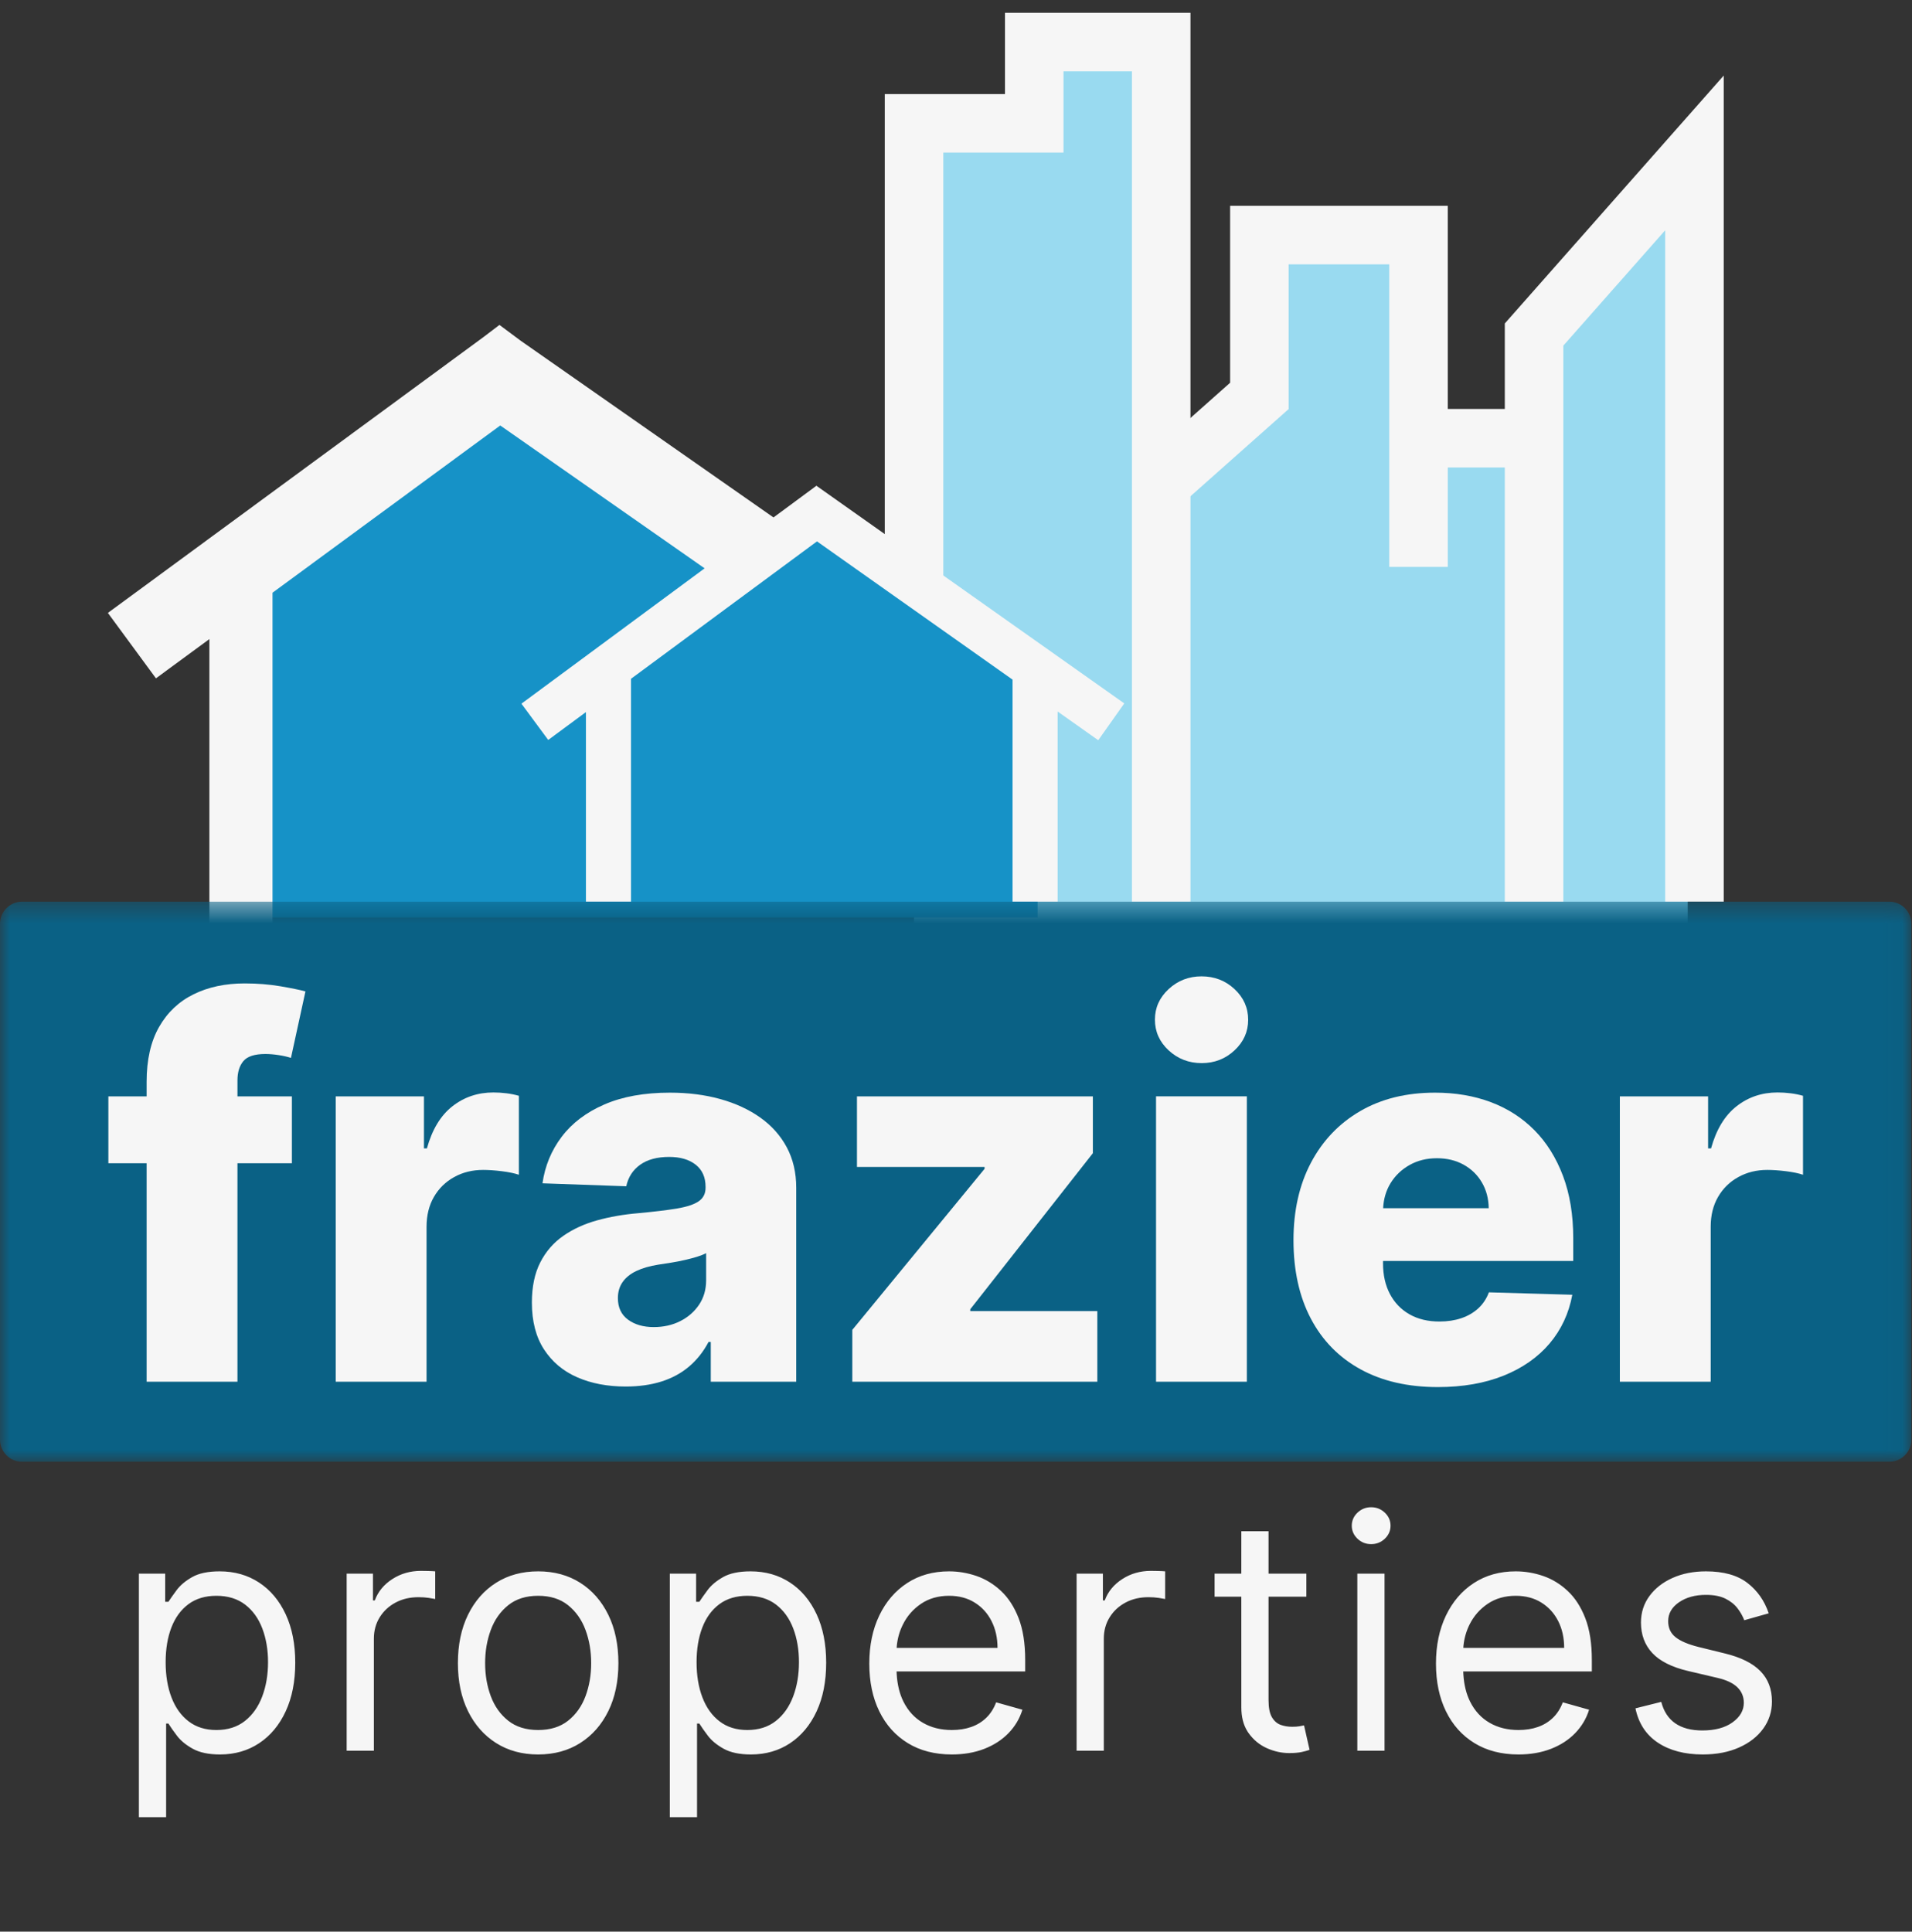 <?xml version="1.0" encoding="UTF-8"?>
<svg width="98px" height="99px" viewBox="0 0 98 99" version="1.1" xmlns="http://www.w3.org/2000/svg" xmlns:xlink="http://www.w3.org/1999/xlink">
    <rect x="0" y="0" width="98" height="99" fill="#333333" stroke="none"/>
    <title>Group 2</title>
    <defs>
        <polygon id="path-1" points="0 0.396 97.968 0.396 97.968 29.105 0 29.105"></polygon>
        <polygon id="path-3" points="4.26325641e-14 96.589 97.968 96.589 97.968 1.42108547e-14 4.26325641e-14 1.42108547e-14"></polygon>
    </defs>
    <g id="Page-1" stroke="none" stroke-width="1" fill="none" fill-rule="evenodd">
        <g id="Artboard" transform="translate(-565, -176)">
            <g id="Group-2" transform="translate(565, 177.438)">
                <path d="M70.444,46.511 L78.601,46.511 L70.444,46.511 Z" id="Fill-1" fill="#FFFFFF"></path>
                <polyline id="Fill-2" fill="#99DAF0" points="86.503 46.424 86.503 7.822 78.629 15.505 78.629 20.747 78.043 20.747 72.707 20.747 72.707 10.476 64.55 10.476 64.55 19.356 59.518 23.015 59.518 0.718 53.01 0.718 53.01 4.826 46.849 4.826 46.849 46.511 53.01 46.511 54.399 46.511 59.518 46.511"></polyline>
                <polyline id="Stroke-3" stroke="#F6F6F6" stroke-width="3" points="46.849 28.181 46.849 4.883 53.01 4.883 53.01 0.718 59.518 0.718 59.518 44.773"></polyline>
                <polyline id="Stroke-5" stroke="#F6F6F6" stroke-width="3" points="59.518 23.322 64.55 18.853 64.55 10.61 72.707 10.61 72.707 21.022 72.707 27.616"></polyline>
                <polyline id="Stroke-6" stroke="#F6F6F6" stroke-width="3" points="86.85 44.773 86.85 6.399 78.629 15.708 78.629 44.773"></polyline>
                <line x1="72.707" y1="21.022" x2="78.629" y2="21.022" id="Stroke-7" stroke="#F6F6F6" stroke-width="3"></line>
                <polygon id="Fill-8" fill="#1692C7" points="12.549 45.585 12.549 28.057 24.957 19.113 37.538 27.617 41.617 25.281 53.183 33.437 53.183 45.585"></polygon>
                <polygon id="Fill-9" fill="#F6F6F6" points="41.845 23.458 39.646 25.082 26.681 16.02 26.681 16.02 25.6 15.215 24.788 15.832 5.53 29.975 7.993 33.328 10.732 31.316 10.732 50.133 13.968 50.133 13.968 28.94 25.64 20.368 36.116 27.69 26.726 34.627 28.099 36.486 30.032 35.058 30.032 44.773 32.343 44.773 32.343 33.351 41.875 26.309 51.898 33.394 51.898 44.773 54.209 44.773 54.209 35.028 56.291 36.5 57.625 34.613"></polygon>
                <g id="Group-12" transform="translate(0, 44.377)">
                    <mask id="mask-2" fill="white">
                        <use xlink:href="#path-1"></use>
                    </mask>
                    <g id="Clip-11"></g>
                    <path d="M96.831,29.105 L1.137,29.105 C0.509,29.105 0,28.596 0,27.968 L0,1.533 C0,0.905 0.509,0.396 1.137,0.396 L96.831,0.396 C97.459,0.396 97.968,0.905 97.968,1.533 L97.968,27.968 C97.968,28.596 97.459,29.105 96.831,29.105" id="Fill-10" fill="#0A6185" mask="url(#mask-2)"></path>
                </g>
                <path d="M12.171,53.934 C12.171,53.515 12.272,53.185 12.476,52.944 C12.679,52.703 13.053,52.582 13.599,52.582 C13.815,52.582 14.045,52.601 14.29,52.639 C14.534,52.677 14.742,52.725 14.913,52.782 L15.656,49.374 C15.377,49.297 14.949,49.21 14.375,49.111 C13.801,49.013 13.19,48.964 12.542,48.964 C11.552,48.964 10.679,49.149 9.924,49.521 C9.169,49.892 8.578,50.451 8.153,51.197 C7.728,51.942 7.515,52.881 7.515,54.01 L7.515,54.753 L5.554,54.753 L5.554,58.181 L7.515,58.181 L7.515,69.377 L12.171,69.377 L12.171,58.181 L14.961,58.181 L14.961,54.753 L12.171,54.753 L12.171,53.934 Z" id="Fill-13" fill="#F6F6F6"></path>
                <path d="M17.208,69.377 L17.208,54.753 L21.73,54.753 L21.73,57.419 L21.882,57.419 C22.149,56.454 22.584,55.735 23.187,55.262 C23.79,54.789 24.491,54.553 25.291,54.553 C25.507,54.553 25.729,54.567 25.957,54.595 C26.186,54.624 26.398,54.667 26.595,54.724 L26.595,58.771 C26.373,58.695 26.083,58.635 25.724,58.59 C25.366,58.545 25.047,58.523 24.767,58.523 C24.215,58.523 23.718,58.645 23.277,58.89 C22.836,59.134 22.49,59.474 22.239,59.909 C21.989,60.343 21.863,60.853 21.863,61.436 L21.863,69.377 L17.208,69.377 Z" id="Fill-15" fill="#F6F6F6"></path>
                <path d="M33.508,66.578 C34.009,66.578 34.461,66.477 34.865,66.273 C35.268,66.07 35.59,65.789 35.831,65.431 C36.072,65.072 36.193,64.655 36.193,64.179 L36.193,62.789 C36.059,62.858 35.899,62.922 35.712,62.979 C35.525,63.036 35.32,63.09 35.098,63.14 C34.876,63.192 34.647,63.236 34.412,63.274 C34.178,63.312 33.952,63.348 33.737,63.379 C33.298,63.449 32.925,63.557 32.617,63.703 C32.31,63.849 32.075,64.038 31.913,64.269 C31.751,64.501 31.67,64.775 31.67,65.093 C31.67,65.575 31.843,65.943 32.189,66.197 C32.535,66.451 32.975,66.578 33.508,66.578 M32.07,69.625 C31.137,69.625 30.31,69.467 29.59,69.153 C28.869,68.839 28.301,68.363 27.886,67.725 C27.47,67.088 27.262,66.286 27.262,65.321 C27.262,64.509 27.405,63.823 27.691,63.265 C27.976,62.706 28.37,62.252 28.871,61.903 C29.372,61.554 29.95,61.289 30.604,61.108 C31.257,60.927 31.956,60.805 32.699,60.742 C33.53,60.665 34.2,60.585 34.707,60.499 C35.215,60.413 35.585,60.289 35.817,60.127 C36.048,59.966 36.164,59.735 36.164,59.437 L36.164,59.39 C36.164,58.901 35.996,58.523 35.66,58.257 C35.323,57.99 34.869,57.857 34.298,57.857 C33.682,57.857 33.187,57.99 32.813,58.257 C32.439,58.523 32.2,58.891 32.099,59.361 L27.805,59.209 C27.931,58.32 28.26,57.525 28.79,56.824 C29.32,56.122 30.05,55.57 30.98,55.167 C31.91,54.764 33.028,54.563 34.336,54.563 C35.269,54.563 36.129,54.672 36.917,54.891 C37.703,55.11 38.389,55.428 38.973,55.843 C39.557,56.259 40.009,56.768 40.33,57.371 C40.65,57.974 40.811,58.663 40.811,59.437 L40.811,69.377 L36.431,69.377 L36.431,67.34 L36.316,67.34 C36.056,67.835 35.724,68.254 35.322,68.597 C34.919,68.939 34.446,69.196 33.903,69.368 C33.36,69.539 32.749,69.625 32.07,69.625" id="Fill-17" fill="#F6F6F6"></path>
                <polygon id="Fill-19" fill="#F6F6F6" points="43.685 69.377 43.685 66.721 50.465 58.466 50.465 58.371 43.924 58.371 43.924 54.753 56.015 54.753 56.015 57.666 49.731 65.664 49.731 65.759 56.244 65.759 56.244 69.377"></polygon>
                <mask id="mask-4" fill="white">
                    <use xlink:href="#path-3"></use>
                </mask>
                <g id="Clip-22"></g>
                <path d="M59.253,69.377 L63.908,69.377 L63.908,54.752 L59.253,54.752 L59.253,69.377 Z M61.594,53.049 C60.935,53.049 60.37,52.831 59.9,52.396 C59.431,51.961 59.196,51.437 59.196,50.821 C59.196,50.211 59.431,49.689 59.9,49.254 C60.37,48.82 60.931,48.602 61.585,48.602 C62.246,48.602 62.809,48.82 63.275,49.254 C63.742,49.689 63.975,50.214 63.975,50.83 C63.975,51.439 63.742,51.961 63.275,52.396 C62.809,52.831 62.248,53.049 61.594,53.049 L61.594,53.049 Z" id="Fill-21" fill="#F6F6F6" mask="url(#mask-4)"></path>
                <path d="M72.248,58.271 C72.661,58.039 73.127,57.924 73.648,57.924 C74.162,57.924 74.617,58.033 75.014,58.252 C75.411,58.471 75.724,58.774 75.952,59.161 C76.18,59.548 76.298,59.989 76.304,60.484 L70.893,60.484 C70.917,60.014 71.039,59.59 71.267,59.213 C71.508,58.817 71.835,58.503 72.248,58.271 L72.248,58.271 Z M80.637,63.189 L80.637,62.027 C80.637,60.827 80.462,59.763 80.113,58.833 C79.763,57.903 79.275,57.121 78.647,56.486 C78.018,55.851 77.272,55.372 76.409,55.048 C75.546,54.724 74.593,54.563 73.552,54.563 C72.08,54.563 70.801,54.878 69.716,55.51 C68.63,56.141 67.789,57.024 67.192,58.156 C66.595,59.289 66.298,60.612 66.298,62.122 C66.298,63.677 66.594,65.018 67.188,66.145 C67.781,67.272 68.632,68.138 69.739,68.744 C70.847,69.35 72.166,69.653 73.695,69.653 C74.972,69.653 76.094,69.458 77.066,69.068 C78.037,68.678 78.823,68.128 79.423,67.421 C80.022,66.713 80.411,65.88 80.589,64.921 L76.314,64.797 C76.193,65.121 76.012,65.394 75.771,65.617 C75.53,65.838 75.241,66.007 74.905,66.121 C74.568,66.235 74.194,66.293 73.781,66.293 C73.184,66.293 72.67,66.168 72.239,65.921 C71.807,65.674 71.474,65.326 71.239,64.879 C71.004,64.431 70.887,63.909 70.887,63.312 L70.887,63.189 L80.637,63.189 Z" id="Fill-23" fill="#F6F6F6" mask="url(#mask-4)"></path>
                <path d="M83.026,69.377 L83.026,54.753 L87.549,54.753 L87.549,57.419 L87.701,57.419 C87.967,56.454 88.402,55.735 89.006,55.262 C89.608,54.789 90.31,54.553 91.109,54.553 C91.325,54.553 91.548,54.567 91.776,54.595 C92.005,54.624 92.217,54.667 92.414,54.724 L92.414,58.771 C92.192,58.695 91.901,58.635 91.543,58.59 C91.184,58.545 90.865,58.523 90.586,58.523 C90.034,58.523 89.537,58.645 89.096,58.89 C88.655,59.134 88.309,59.474 88.058,59.909 C87.807,60.343 87.682,60.853 87.682,61.436 L87.682,69.377 L83.026,69.377 Z" id="Fill-24" fill="#F6F6F6" mask="url(#mask-4)"></path>
                <path d="M8.514,91.696 L8.514,86.898 L8.632,86.898 C8.734,87.063 8.88,87.271 9.069,87.521 C9.258,87.771 9.528,87.994 9.879,88.189 C10.23,88.384 10.696,88.482 11.279,88.482 C12.036,88.482 12.704,88.289 13.283,87.905 C13.862,87.521 14.315,86.978 14.642,86.274 C14.969,85.571 15.133,84.739 15.133,83.777 C15.133,82.824 14.969,81.997 14.642,81.295 C14.315,80.594 13.86,80.052 13.277,79.67 C12.694,79.288 12.02,79.097 11.256,79.097 C10.665,79.097 10.197,79.195 9.852,79.39 C9.508,79.585 9.244,79.805 9.06,80.051 C8.877,80.298 8.734,80.5 8.632,80.657 L8.632,80.657 L8.467,80.657 L8.467,79.215 L7.119,79.215 L7.119,91.696 L8.514,91.696 Z M11.09,87.229 C10.531,87.229 10.058,87.082 9.672,86.788 C9.286,86.495 8.992,86.087 8.792,85.565 C8.591,85.043 8.49,84.439 8.49,83.754 C8.49,83.076 8.589,82.482 8.786,81.972 C8.983,81.462 9.274,81.064 9.66,80.778 C10.046,80.493 10.523,80.35 11.09,80.35 C11.681,80.35 12.173,80.501 12.565,80.802 C12.957,81.103 13.25,81.511 13.445,82.025 C13.64,82.539 13.738,83.116 13.738,83.754 C13.738,84.4 13.638,84.986 13.439,85.512 C13.241,86.038 12.945,86.456 12.553,86.765 C12.161,87.074 11.673,87.229 11.09,87.229 Z M19.163,88.292 L19.163,82.548 C19.163,82.139 19.263,81.773 19.462,81.452 C19.661,81.131 19.932,80.879 20.277,80.696 C20.622,80.512 21.015,80.421 21.456,80.421 C21.641,80.421 21.818,80.434 21.985,80.459 C22.152,80.485 22.26,80.504 22.307,80.515 L22.307,80.515 L22.307,79.097 C22.228,79.089 22.112,79.083 21.958,79.079 C21.805,79.075 21.677,79.073 21.574,79.073 C21.031,79.073 20.542,79.213 20.109,79.493 C19.675,79.773 19.376,80.137 19.21,80.586 L19.21,80.586 L19.116,80.586 L19.116,79.215 L17.769,79.215 L17.769,88.292 L19.163,88.292 Z M27.583,88.482 C28.402,88.482 29.121,88.287 29.737,87.897 C30.354,87.506 30.834,86.961 31.179,86.26 C31.524,85.558 31.696,84.739 31.696,83.801 C31.696,82.856 31.524,82.03 31.179,81.325 C30.834,80.62 30.354,80.072 29.737,79.682 C29.121,79.292 28.402,79.097 27.583,79.097 C26.764,79.097 26.046,79.292 25.429,79.682 C24.812,80.072 24.332,80.62 23.987,81.325 C23.642,82.03 23.47,82.856 23.47,83.801 C23.47,84.739 23.642,85.558 23.987,86.26 C24.332,86.961 24.812,87.506 25.429,87.897 C26.046,88.287 26.764,88.482 27.583,88.482 Z M27.583,87.229 C26.961,87.229 26.448,87.069 26.047,86.75 C25.645,86.431 25.347,86.011 25.154,85.491 C24.961,84.971 24.865,84.408 24.865,83.801 C24.865,83.194 24.961,82.629 25.154,82.105 C25.347,81.581 25.645,81.158 26.047,80.835 C26.448,80.511 26.961,80.35 27.583,80.35 C28.206,80.35 28.718,80.511 29.12,80.835 C29.521,81.158 29.819,81.581 30.012,82.105 C30.205,82.629 30.301,83.194 30.301,83.801 C30.301,84.408 30.205,84.971 30.012,85.491 C29.819,86.011 29.521,86.431 29.12,86.75 C28.718,87.069 28.206,87.229 27.583,87.229 Z M35.727,91.696 L35.727,86.898 L35.845,86.898 C35.947,87.063 36.093,87.271 36.282,87.521 C36.471,87.771 36.741,87.994 37.092,88.189 C37.443,88.384 37.909,88.482 38.492,88.482 C39.249,88.482 39.917,88.289 40.496,87.905 C41.075,87.521 41.528,86.978 41.855,86.274 C42.182,85.571 42.346,84.739 42.346,83.777 C42.346,82.824 42.182,81.997 41.855,81.295 C41.528,80.594 41.073,80.052 40.49,79.67 C39.907,79.288 39.233,79.097 38.469,79.097 C37.878,79.097 37.41,79.195 37.065,79.39 C36.721,79.585 36.457,79.805 36.273,80.051 C36.09,80.298 35.947,80.5 35.845,80.657 L35.845,80.657 L35.679,80.657 L35.679,79.215 L34.332,79.215 L34.332,91.696 L35.727,91.696 Z M38.303,87.229 C37.744,87.229 37.271,87.082 36.885,86.788 C36.499,86.495 36.205,86.087 36.005,85.565 C35.804,85.043 35.703,84.439 35.703,83.754 C35.703,83.076 35.802,82.482 35.999,81.972 C36.196,81.462 36.487,81.064 36.873,80.778 C37.259,80.493 37.736,80.35 38.303,80.35 C38.894,80.35 39.386,80.501 39.778,80.802 C40.17,81.103 40.463,81.511 40.658,82.025 C40.853,82.539 40.951,83.116 40.951,83.754 C40.951,84.4 40.851,84.986 40.652,85.512 C40.453,86.038 40.158,86.456 39.766,86.765 C39.374,87.074 38.886,87.229 38.303,87.229 Z M48.787,88.482 C49.402,88.482 49.955,88.386 50.448,88.195 C50.94,88.004 51.354,87.736 51.689,87.391 C52.024,87.047 52.262,86.646 52.404,86.189 L52.404,86.189 L51.057,85.81 C50.938,86.126 50.771,86.389 50.554,86.599 C50.338,86.81 50.081,86.968 49.783,87.072 C49.486,87.177 49.154,87.229 48.787,87.229 C48.224,87.229 47.729,87.106 47.304,86.859 C46.878,86.613 46.547,86.253 46.308,85.778 C46.11,85.382 45.994,84.913 45.961,84.371 L45.954,84.227 L52.546,84.227 L52.546,83.636 C52.546,82.789 52.434,82.076 52.209,81.496 C51.984,80.917 51.683,80.451 51.305,80.099 C50.927,79.746 50.507,79.491 50.046,79.333 C49.585,79.176 49.118,79.097 48.645,79.097 C47.826,79.097 47.11,79.297 46.497,79.697 C45.885,80.097 45.408,80.652 45.067,81.363 C44.726,82.075 44.556,82.895 44.556,83.825 C44.556,84.755 44.726,85.569 45.067,86.268 C45.408,86.968 45.895,87.511 46.527,87.899 C47.159,88.288 47.913,88.482 48.787,88.482 Z M45.967,82.905 C46.004,82.527 46.107,82.167 46.276,81.827 C46.492,81.39 46.803,81.034 47.206,80.761 C47.61,80.487 48.09,80.35 48.645,80.35 C49.15,80.35 49.588,80.466 49.96,80.699 C50.333,80.931 50.62,81.248 50.823,81.65 C51.026,82.052 51.128,82.509 51.128,83.021 L51.128,83.021 L45.958,83.021 L45.967,82.905 Z M56.576,88.292 L56.576,82.548 C56.576,82.139 56.676,81.773 56.875,81.452 C57.074,81.131 57.346,80.879 57.69,80.696 C58.035,80.512 58.428,80.421 58.869,80.421 C59.055,80.421 59.231,80.434 59.398,80.459 C59.566,80.485 59.673,80.504 59.72,80.515 L59.72,80.515 L59.72,79.097 C59.642,79.089 59.525,79.083 59.372,79.079 C59.218,79.075 59.09,79.073 58.988,79.073 C58.444,79.073 57.955,79.213 57.522,79.493 C57.089,79.773 56.789,80.137 56.624,80.586 L56.624,80.586 L56.529,80.586 L56.529,79.215 L55.182,79.215 L55.182,88.292 L56.576,88.292 Z M66.083,88.411 C66.343,88.411 66.558,88.392 66.727,88.355 C66.897,88.317 67.029,88.281 67.123,88.245 L67.123,88.245 L66.839,86.992 C66.78,87.004 66.702,87.019 66.603,87.037 C66.505,87.054 66.379,87.063 66.225,87.063 C66.02,87.063 65.826,87.031 65.643,86.966 C65.46,86.901 65.31,86.771 65.194,86.576 C65.077,86.381 65.019,86.086 65.019,85.692 L65.019,85.692 L65.019,80.397 L66.958,80.397 L66.958,79.215 L65.019,79.215 L65.019,77.041 L63.625,77.041 L63.624,79.215 L62.254,79.215 L62.254,80.397 L63.624,80.397 L63.625,86.07 C63.625,86.554 63.728,86.962 63.935,87.294 L63.994,87.382 C64.24,87.729 64.551,87.987 64.928,88.157 C65.304,88.326 65.689,88.411 66.083,88.411 Z M70.279,77.702 C70.551,77.702 70.784,77.61 70.979,77.425 C71.174,77.239 71.272,77.017 71.272,76.757 C71.272,76.497 71.174,76.274 70.979,76.089 C70.784,75.904 70.551,75.811 70.279,75.811 C70.007,75.811 69.774,75.904 69.579,76.089 C69.384,76.274 69.286,76.497 69.286,76.757 C69.286,77.017 69.384,77.239 69.579,77.425 C69.774,77.61 70.007,77.702 70.279,77.702 Z M70.965,88.292 L70.965,79.215 L69.57,79.215 L69.57,88.292 L70.965,88.292 Z M77.832,88.482 C78.447,88.482 79,88.386 79.493,88.195 C79.985,88.004 80.399,87.736 80.734,87.391 C81.068,87.047 81.307,86.646 81.449,86.189 L81.449,86.189 L80.101,85.81 C79.983,86.126 79.816,86.389 79.599,86.599 C79.382,86.81 79.125,86.968 78.828,87.072 C78.53,87.177 78.198,87.229 77.832,87.229 C77.269,87.229 76.774,87.106 76.349,86.859 C75.923,86.613 75.591,86.253 75.353,85.778 C75.154,85.382 75.038,84.913 75.005,84.371 L74.999,84.227 L81.59,84.227 L81.59,83.636 C81.59,82.789 81.478,82.076 81.254,81.496 C81.029,80.917 80.728,80.451 80.349,80.099 C79.971,79.746 79.552,79.491 79.091,79.333 C78.63,79.176 78.163,79.097 77.69,79.097 C76.871,79.097 76.155,79.297 75.542,79.697 C74.929,80.097 74.453,80.652 74.112,81.363 C73.771,82.075 73.601,82.895 73.601,83.825 C73.601,84.755 73.771,85.569 74.112,86.268 C74.453,86.968 74.939,87.511 75.571,87.899 C76.204,88.288 76.957,88.482 77.832,88.482 Z M75.011,82.905 C75.049,82.527 75.152,82.167 75.32,81.827 C75.537,81.39 75.847,81.034 76.251,80.761 C76.655,80.487 77.135,80.35 77.69,80.35 C78.194,80.35 78.633,80.466 79.005,80.699 C79.377,80.931 79.665,81.248 79.868,81.65 C80.071,82.052 80.172,82.509 80.172,83.021 L80.172,83.021 L75.003,83.021 L75.011,82.905 Z M87.276,88.482 C87.981,88.482 88.6,88.363 89.131,88.127 C89.663,87.891 90.078,87.568 90.375,87.158 C90.673,86.748 90.822,86.283 90.822,85.763 C90.822,85.129 90.623,84.61 90.225,84.206 C89.827,83.802 89.222,83.502 88.41,83.305 L88.41,83.305 L87.063,82.974 C86.527,82.84 86.133,82.672 85.881,82.471 C85.629,82.271 85.503,81.997 85.503,81.65 C85.503,81.26 85.687,80.938 86.055,80.684 C86.424,80.43 86.886,80.303 87.441,80.303 C87.847,80.303 88.18,80.368 88.44,80.498 C88.7,80.628 88.906,80.792 89.057,80.991 C89.209,81.19 89.324,81.394 89.403,81.603 L89.403,81.603 L90.656,81.248 C90.439,80.602 90.074,80.082 89.56,79.688 C89.046,79.294 88.339,79.097 87.441,79.097 C86.803,79.097 86.233,79.209 85.73,79.434 C85.228,79.658 84.832,79.968 84.543,80.362 C84.253,80.756 84.108,81.209 84.108,81.721 C84.108,82.347 84.302,82.868 84.69,83.284 C85.078,83.7 85.688,84.006 86.519,84.203 L86.519,84.203 L88.032,84.558 C88.489,84.664 88.828,84.824 89.049,85.039 C89.269,85.254 89.38,85.519 89.38,85.834 C89.38,86.224 89.188,86.558 88.803,86.836 C88.419,87.113 87.902,87.252 87.252,87.252 C86.681,87.252 86.219,87.13 85.866,86.886 C85.514,86.642 85.274,86.275 85.148,85.787 L85.148,85.787 L83.825,86.118 C83.986,86.89 84.37,87.477 84.977,87.879 C85.584,88.281 86.35,88.482 87.276,88.482 Z" id="properties" fill="#F6F6F6" fill-rule="nonzero" mask="url(#mask-4)"></path>
            </g>
        </g>
    </g>
</svg>